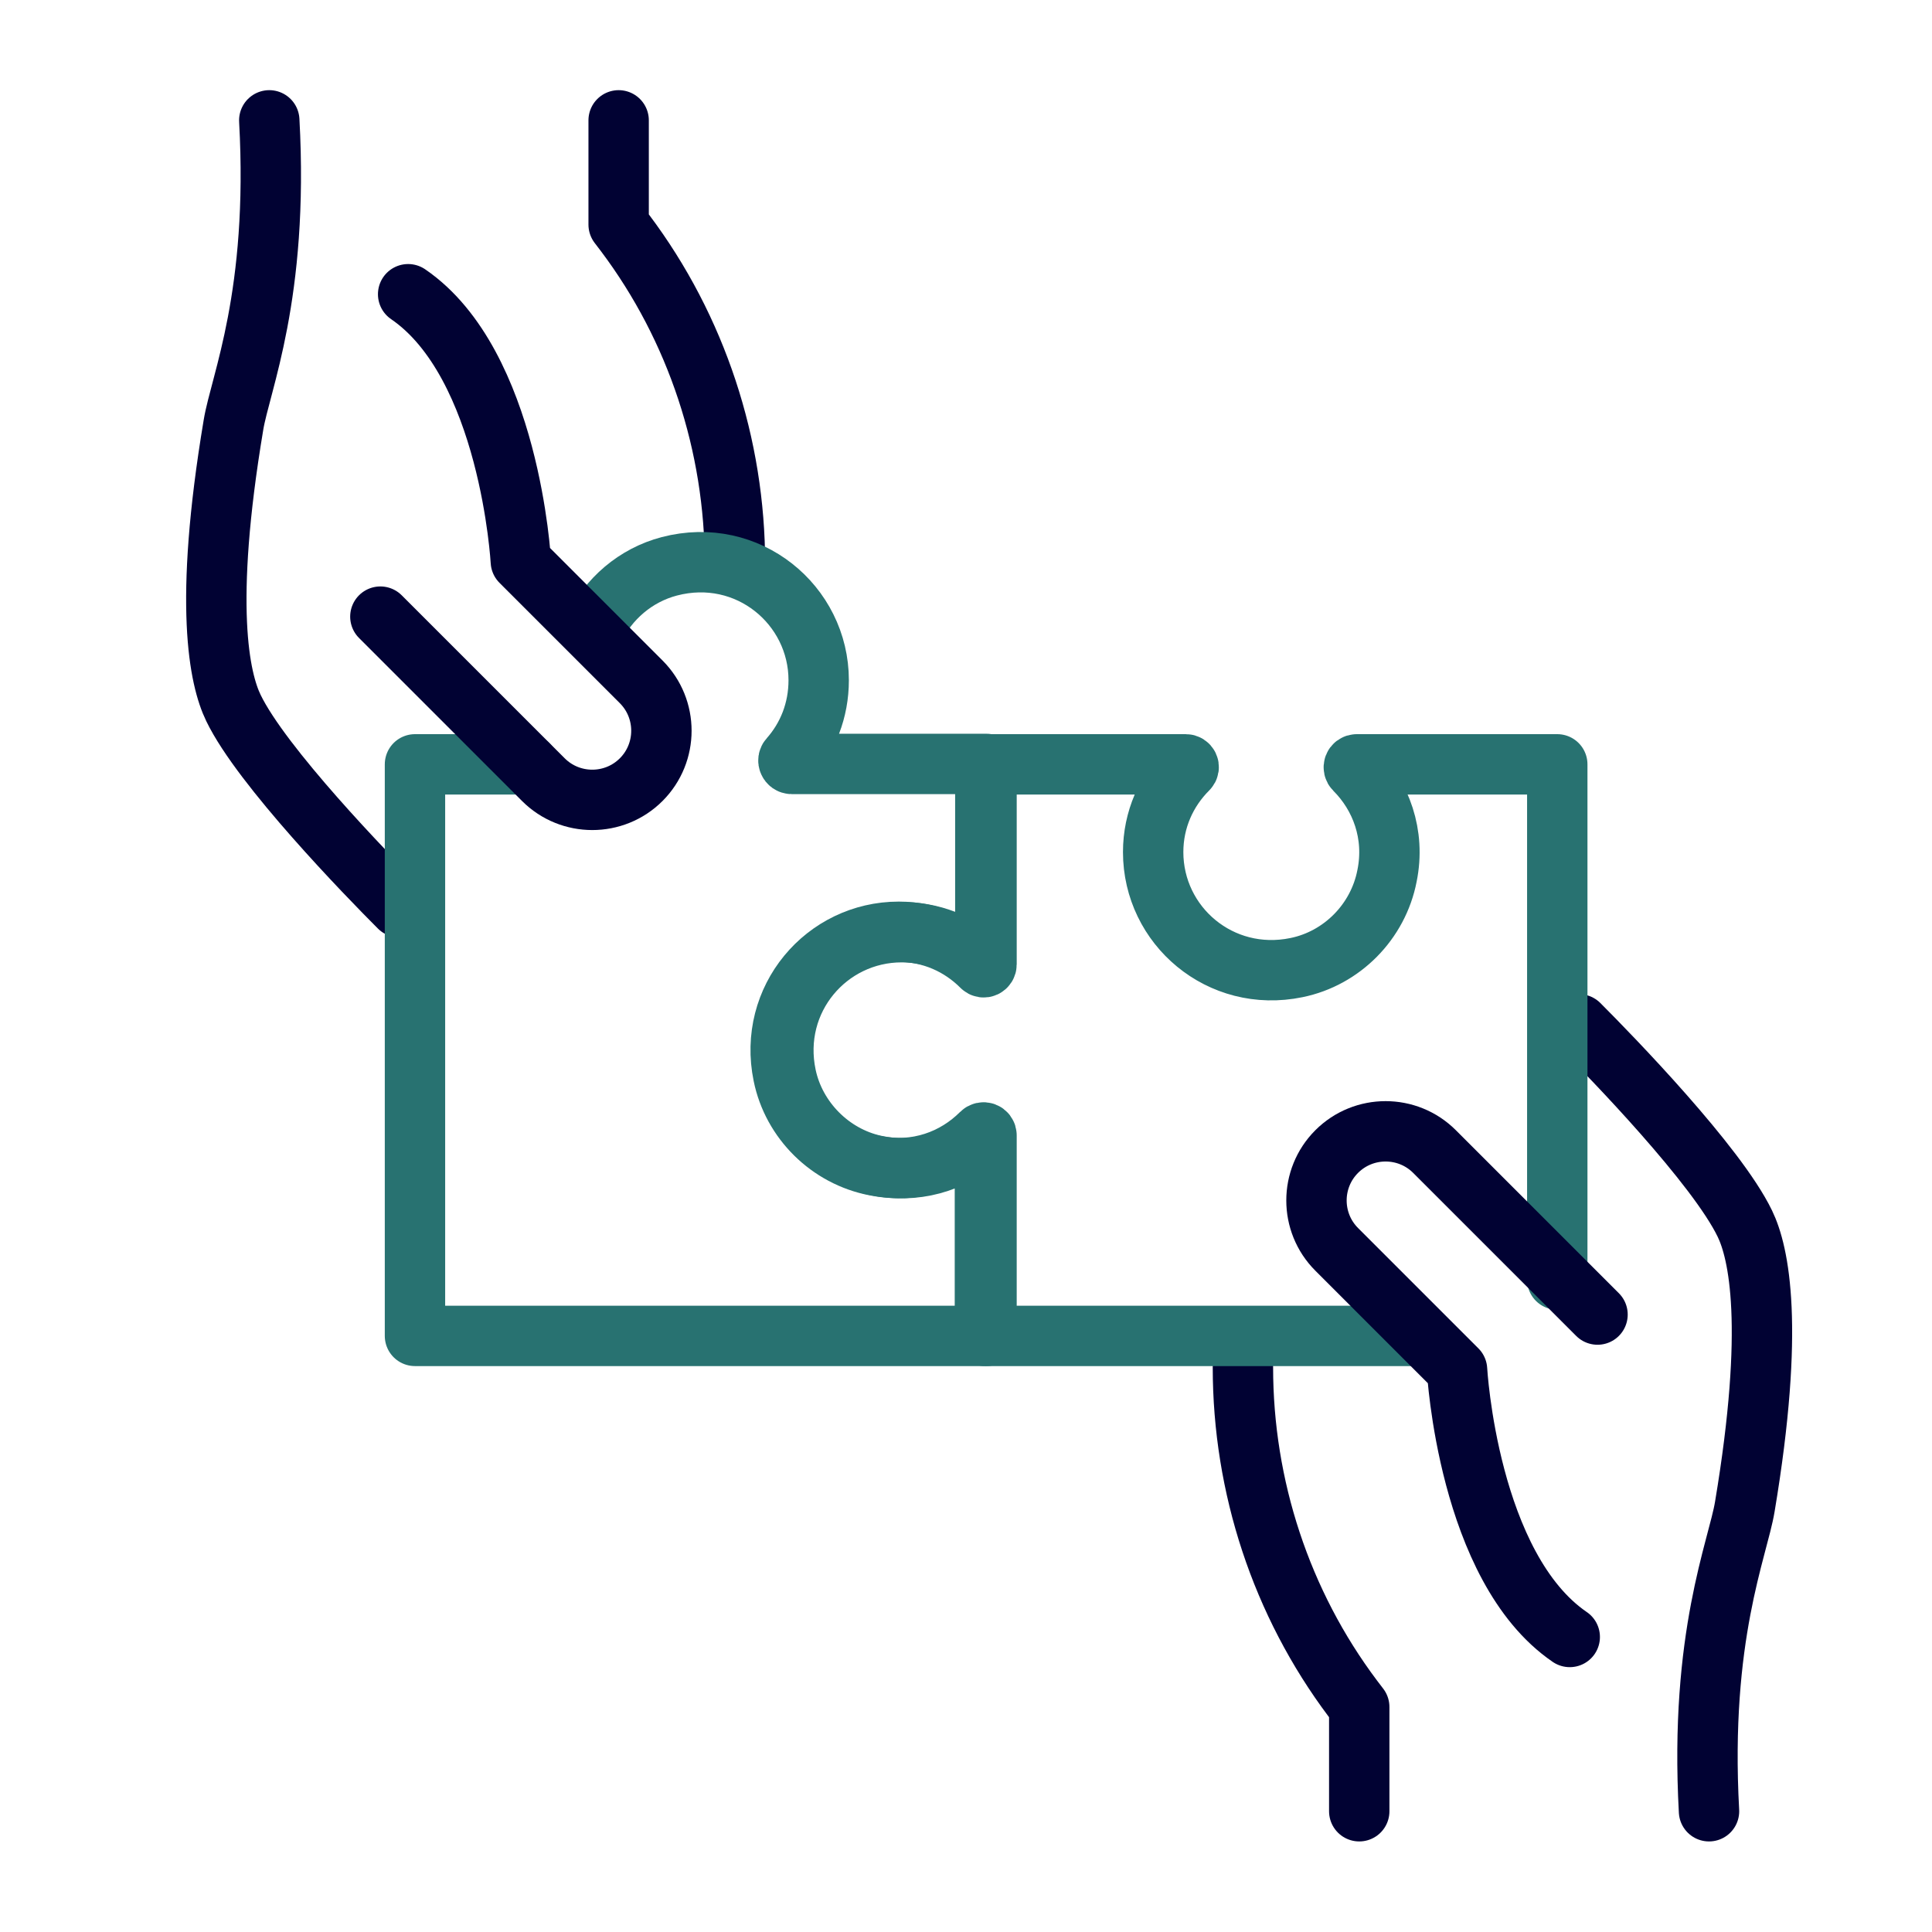<?xml version="1.0" encoding="UTF-8"?>
<svg id="_9_Generic" data-name="9_Generic" xmlns="http://www.w3.org/2000/svg" viewBox="0 0 48 48">
  <defs>
    <style>
      .cls-1 {
        stroke: #287271;
      }

      .cls-1, .cls-2 {
        fill: none;
        stroke-linecap: round;
        stroke-linejoin: round;
        stroke-width: 1.5px;
      }

      .cls-2 {
        stroke: #010233;
      }
    </style>
  </defs>
  <g id="Generic_Collaboration">
    <path class="cls-2" d="m42.46,45c-.24-4.35.72-6.53.89-7.57.75-4.48.35-6.31,0-7.03-.7-1.45-3.31-4.14-4.12-4.95"/>
    <path class="cls-2" d="m33.77,45v-2.59s-.06-.08-.16-.21c-1.78-2.37-2.73-5.27-2.73-8.23"/>
    <path class="cls-2" d="m6.69,2.99c.24,4.35-.72,6.53-.89,7.57-.75,4.48-.35,6.31,0,7.03.7,1.45,3.31,4.14,4.12,4.95"/>
    <path class="cls-2" d="m15.37,2.99v2.59s.06.08.16.21c1.78,2.37,2.73,5.27,2.73,8.23"/>
    <path class="cls-1" d="m38.69,31.79v-12.8h-4.98c-.07,0-.1.08-.05.13.65.65,1.01,1.61.8,2.64-.22,1.14-1.12,2.05-2.25,2.28-1.89.39-3.56-1.04-3.56-2.87,0-.81.33-1.53.86-2.06.05-.05.01-.12-.05-.12h-4.98v4.84c0,.07-.09.11-.14.06-.52-.46-1.19-.73-1.94-.73-1.83,0-3.27,1.67-2.87,3.57.23,1.09,1.11,1.98,2.2,2.22,1,.22,1.94-.07,2.61-.66.05-.05.13,0,.13.06v4.84h10.86"/>
    <path class="cls-1" d="m13.12,18.99h-2.81v14.2h14.2v-4.98c0-.07-.08-.1-.13-.05-.65.65-1.6,1.01-2.64.8-1.14-.22-2.05-1.12-2.28-2.25-.39-1.89,1.04-3.56,2.87-3.56.81,0,1.53.33,2.06.86.05.05.12.01.12-.05v-4.98h-4.84c-.07,0-.11-.09-.06-.14.46-.52.73-1.19.73-1.94,0-1.87-1.76-3.34-3.71-2.83-.84.22-1.52.81-1.88,1.57"/>
    <path class="cls-2" d="m39.69,32.66l-4.05-4.05c-.67-.67-1.76-.67-2.43,0h0c-.67.67-.67,1.76,0,2.43l2.99,2.99s.27,4.91,2.8,6.64"/>
    <path class="cls-2" d="m9.45,15.32l4.05,4.05c.67.67,1.76.67,2.43,0h0c.67-.67.67-1.76,0-2.43l-2.99-2.99s-.27-4.91-2.8-6.64"/>
  </g>
</svg>